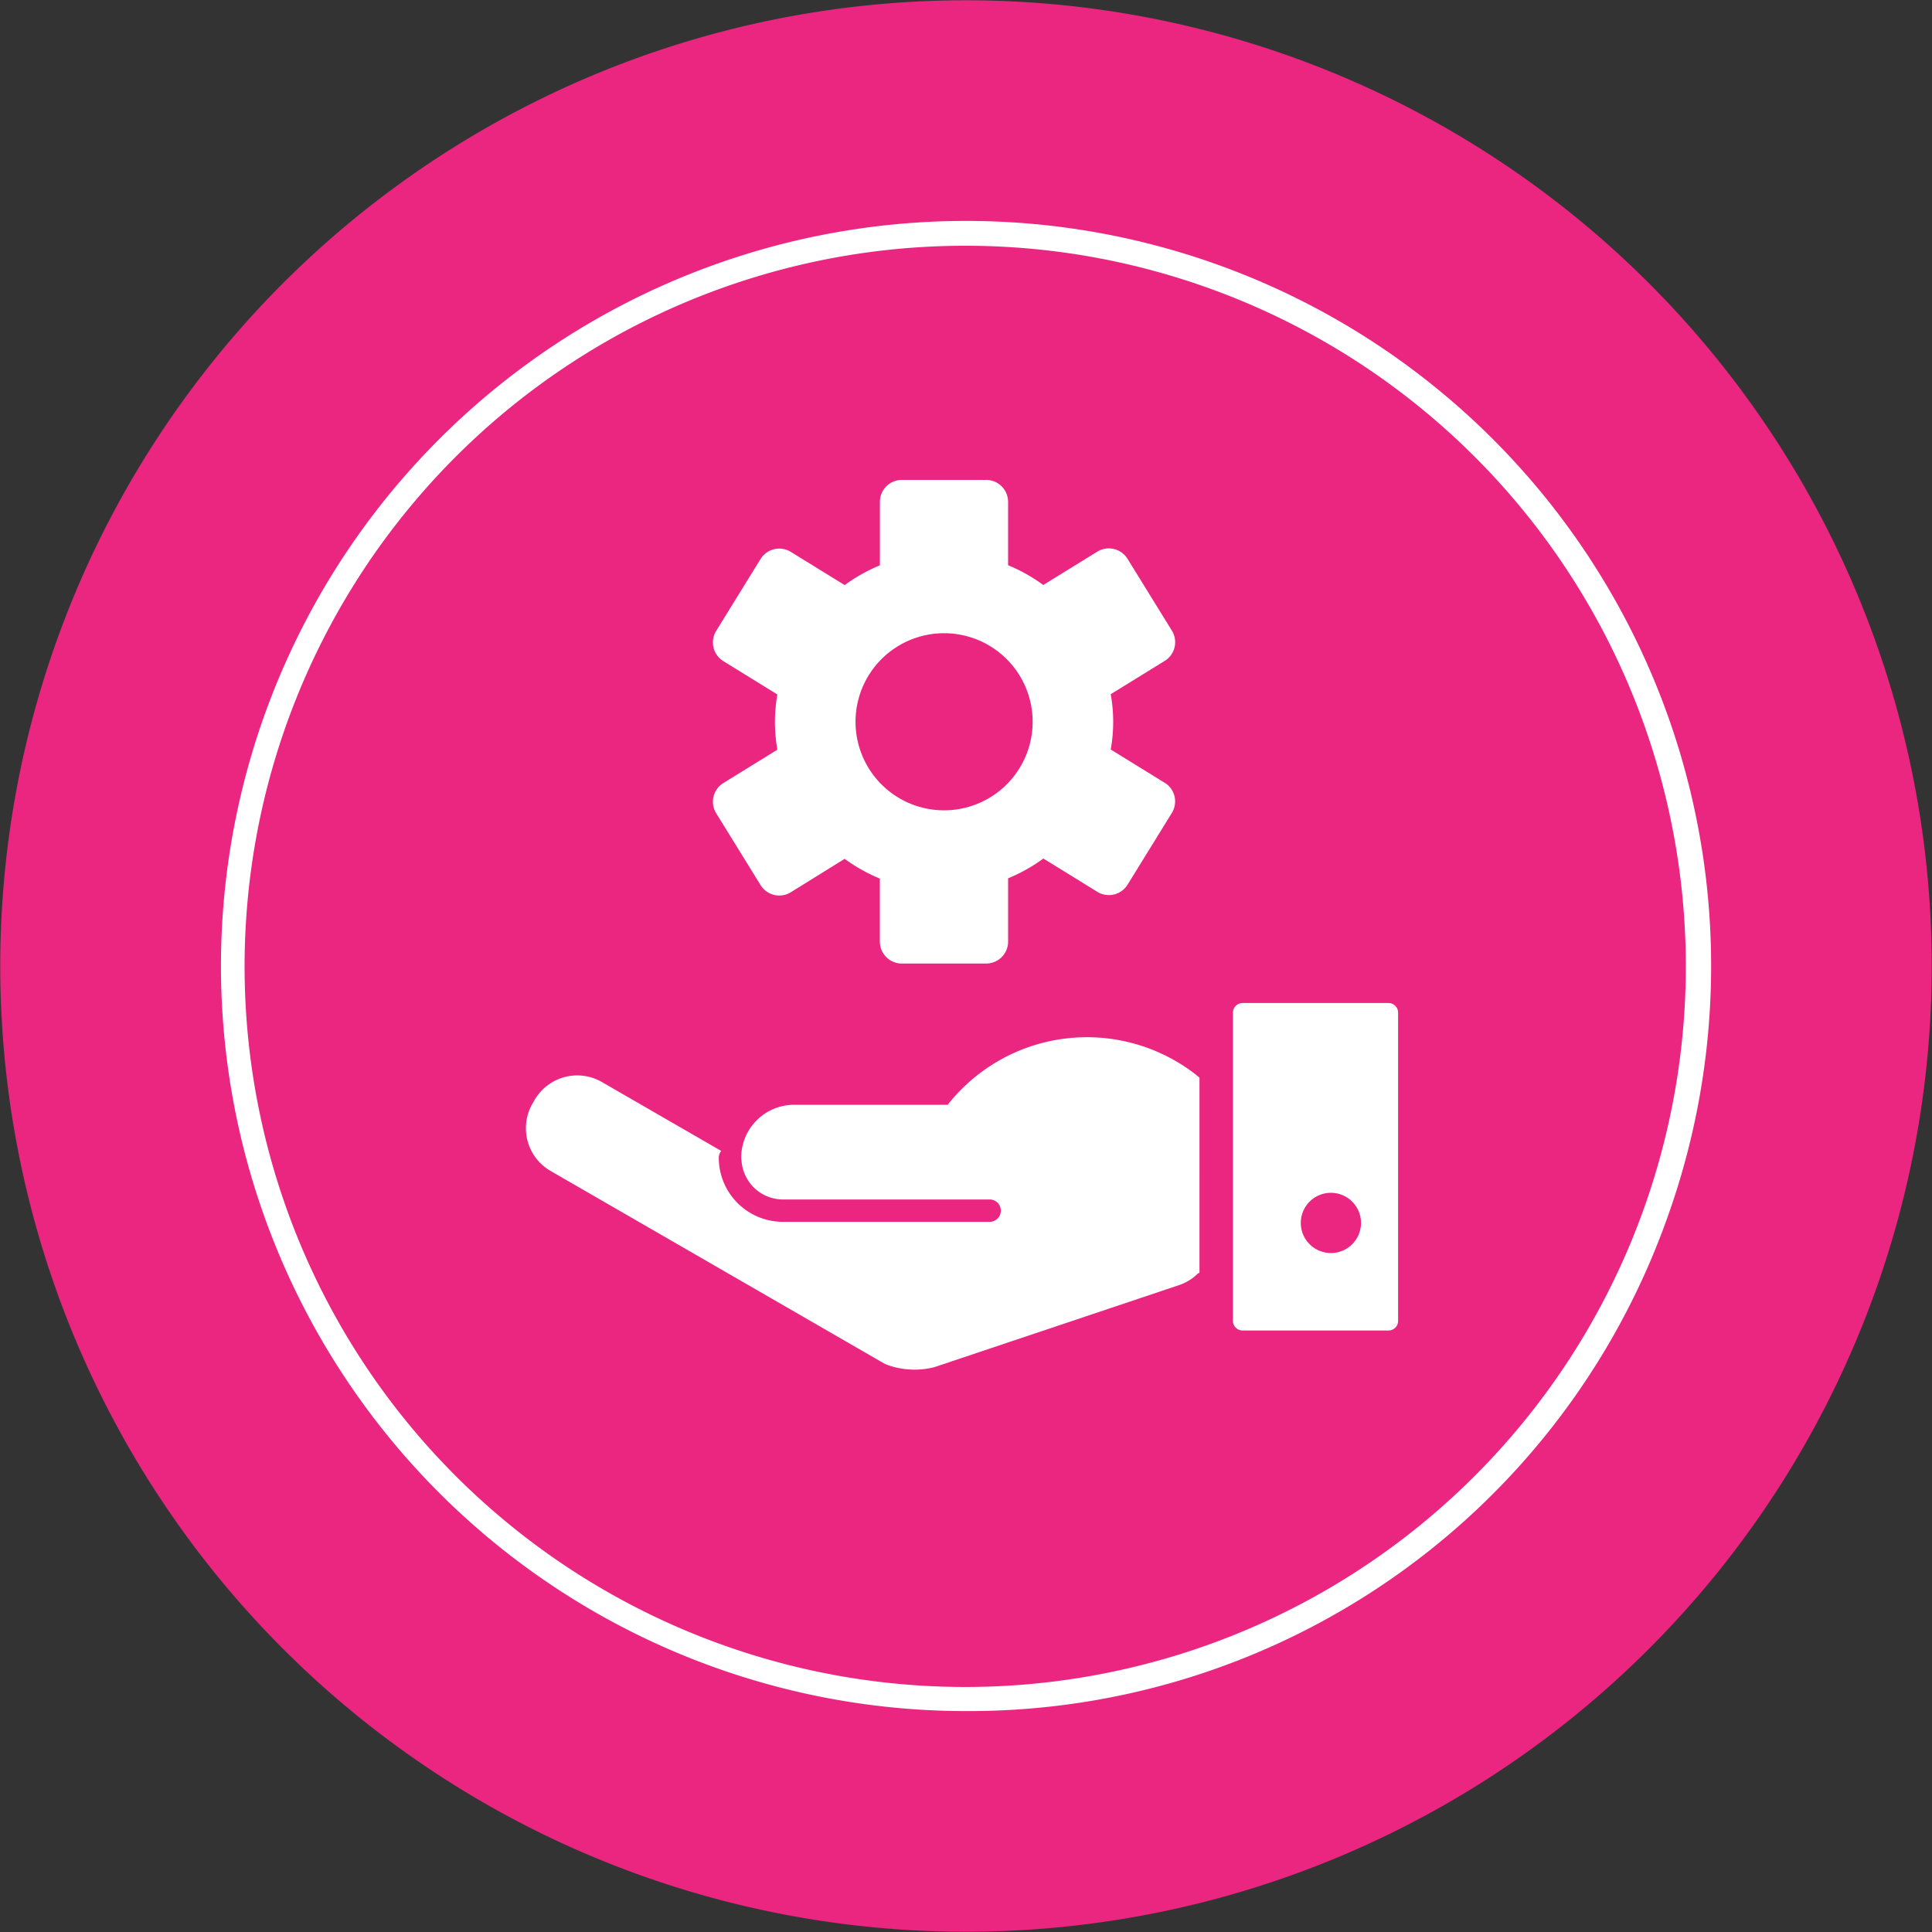 <svg id="Component_73_1" data-name="Component 73 – 1" xmlns="http://www.w3.org/2000/svg" xmlns:xlink="http://www.w3.org/1999/xlink" width="79.96" height="79.96" viewBox="0 0 79.96 79.96">
  <rect x="0" y="0" width="79.96" height="79.96" fill="#333333" stroke="none"/>
  <defs>
    <clipPath id="clip-path">
      <rect id="Rectangle_2703" data-name="Rectangle 2703" width="79.96" height="79.96" fill="none"/>
    </clipPath>
  </defs>
  <g id="Group_5242" data-name="Group 5242" clip-path="url(#clip-path)">
    <path id="Path_6926" data-name="Path 6926" d="M2.434,26.274A39.969,39.969,0,1,1,26.273,77.526,39.969,39.969,0,0,1,2.434,26.274" transform="translate(0 0)" fill="#ea2680"/>
    <path id="Path_6927" data-name="Path 6927" d="M39.622,70.49a30.837,30.837,0,1,1,29-20.262,30.68,30.68,0,0,1-29,20.262m.04-60.646a29.824,29.824,0,1,0,10.209,1.817A29.755,29.755,0,0,0,39.662,9.844" transform="translate(0.327 0.327)" fill="#fff"/>
    <path id="Path_6928" data-name="Path 6928" d="M47.146,31.686l-2.233-1.378a6.467,6.467,0,0,0,0-2.287l2.232-1.378a.909.909,0,0,0,.3-1.252l-1.835-2.971a.911.911,0,0,0-1.253-.3L42.121,23.5a6.905,6.905,0,0,0-1.475-.826l.019.007v-2.62a.909.909,0,0,0-.909-.91H36.269a.91.91,0,0,0-.91.909v2.622h.008a7.041,7.041,0,0,0-1.465.822L31.67,22.128a.91.91,0,0,0-1.252.3L28.583,25.4a.911.911,0,0,0,.3,1.253l2.232,1.378a7.03,7.03,0,0,0-.1,1.143,7.148,7.148,0,0,0,.1,1.143l-2.232,1.379a.908.908,0,0,0-.3,1.251l1.836,2.971a.909.909,0,0,0,1.251.3L33.9,34.834a6.971,6.971,0,0,0,1.472.823l-.015-.006v2.616a.908.908,0,0,0,.912.9h3.487a.909.909,0,0,0,.91-.91V35.642l-.026.008a6.954,6.954,0,0,0,1.486-.829L44.359,36.2a.91.91,0,0,0,1.252-.3l1.835-2.971a.91.91,0,0,0-.3-1.246m-9.13,1.143a3.665,3.665,0,1,1,3.665-3.664,3.665,3.665,0,0,1-3.665,3.664" transform="translate(1.057 0.711)" fill="#fff"/>
    <path id="Path_6929" data-name="Path 6929" d="M48.742,42.961a7.337,7.337,0,0,0-10.3,1.226H32.086a2.191,2.191,0,0,0-2.19,2.19c0,.071.015.136.021.205h0a1.724,1.724,0,0,0,1.706,1.524H40.2a.463.463,0,0,1,0,.925H31.621a2.655,2.655,0,0,1-2.653-2.653.454.454,0,0,1,.1-.282l-4.939-2.852a2.041,2.041,0,0,0-2.786.747l-.085.147a2.041,2.041,0,0,0,.747,2.786l13.843,7.991a3.319,3.319,0,0,0,2.038.132l10.141-3.4a2.018,2.018,0,0,0,.778-.485c.02-.006.038-.013.058-.019V43.062l-.125-.1" transform="translate(0.78 1.537)" fill="#fff"/>
    <path id="Path_6930" data-name="Path 6930" d="M49.2,40.426V53.18a.4.4,0,0,0,.4.4h6.036a.4.4,0,0,0,.4-.4V40.426a.4.4,0,0,0-.4-.4H49.6a.4.4,0,0,0-.4.4m4.05,9.947A1.246,1.246,0,1,1,54.5,49.127a1.246,1.246,0,0,1-1.247,1.247" transform="translate(1.828 1.486)" fill="#fff"/>
  </g>
</svg>

